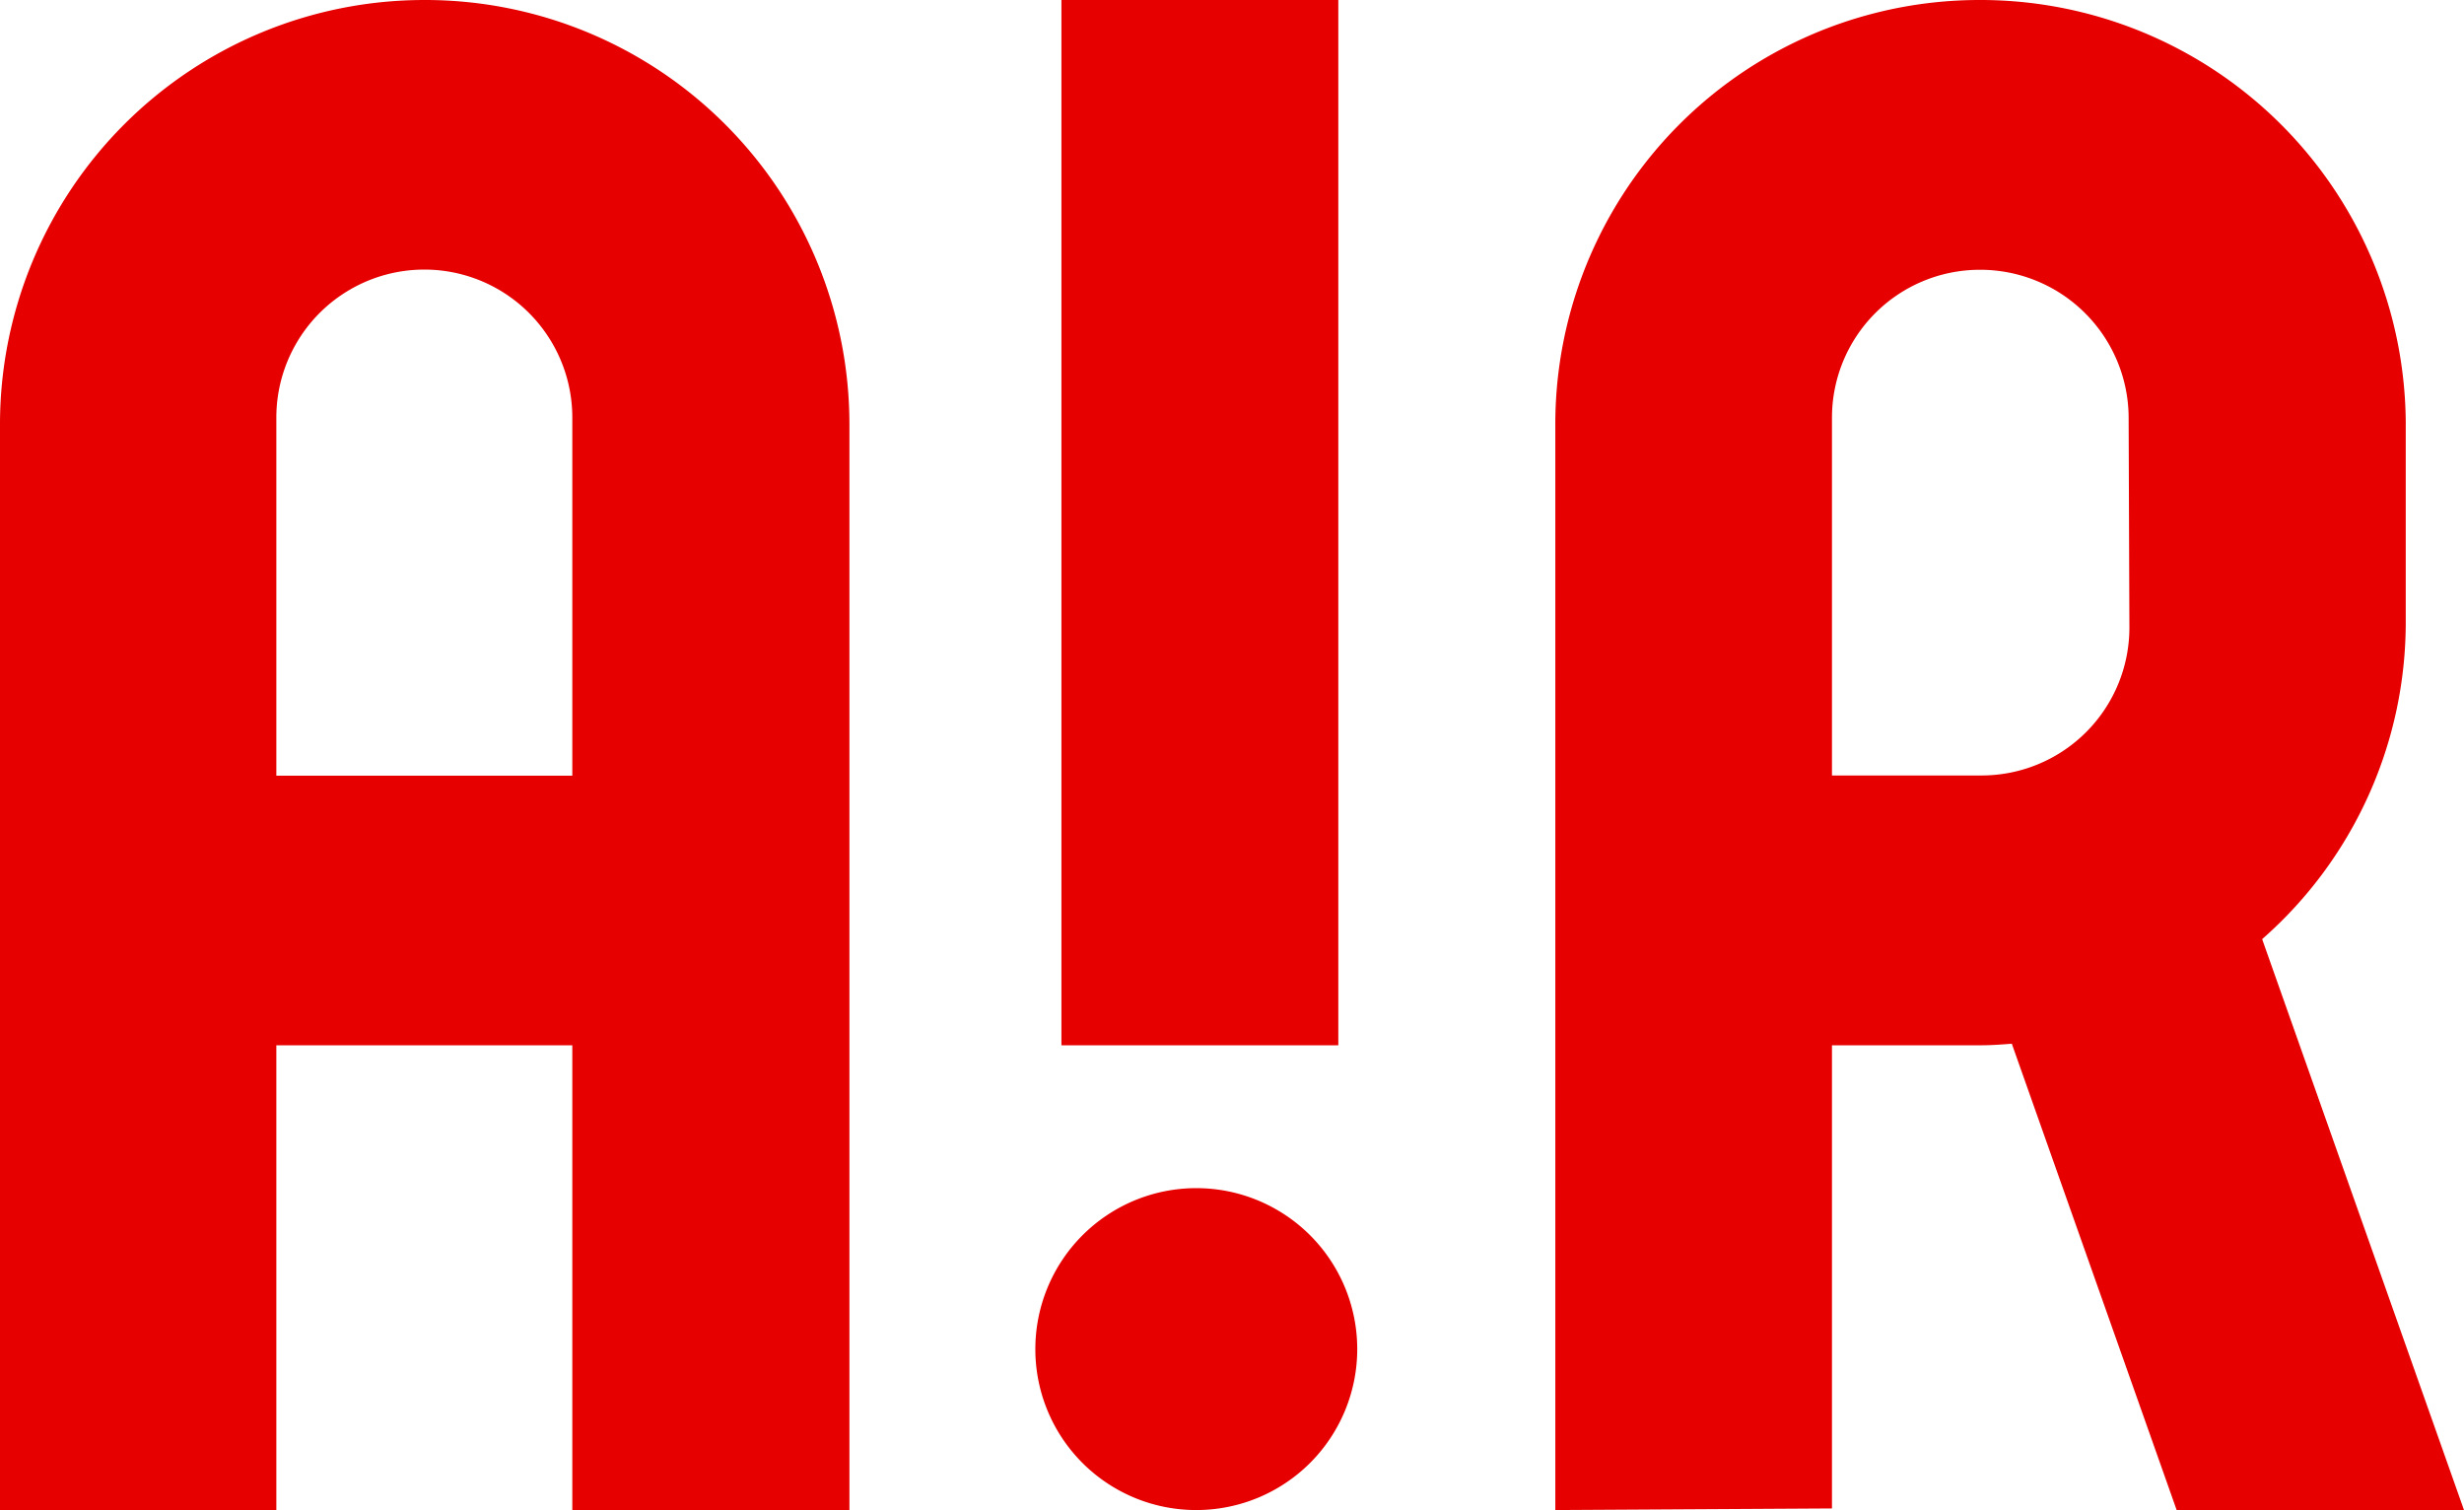 <svg height="196.219" viewBox="0 0 320.19 196.219" width="320.19" xmlns="http://www.w3.org/2000/svg"><path d="m2014.76 619.115a20.915 20.915 0 1 1 20.92 20.885 20.9 20.9 0 0 1 -20.92-20.885zm39.37-175.333h-35.98v135.824h35.98zm-118.72 0a55.142 55.142 0 0 0 -55.19 55.093v141.125h35.91v-60.394h38.46v60.394h36.01v-141.126a55.142 55.142 0 0 0 -55.19-55.093zm-19.28 54.259a19.23 19.23 0 0 1 38.46 0v46.536h-38.46v-46.537zm258.05 67.773a54.759 54.759 0 0 0 18.66-41.3v-25.96a55.277 55.277 0 0 0 -55.67-54.772 55.115 55.115 0 0 0 -54.84 55.412v140.806l35.95-.208v-60.186h19.46c1.32 0 2.61-.106 3.91-.2l21.42 60.594h37.34zm-36.49-21.265h-19.41v-46.4a19.219 19.219 0 0 1 19.13-19.312 19.283 19.283 0 0 1 19.42 19.089l.1 27.418a19.218 19.218 0 0 1 -19.24 19.204z" fill="#e60000" fill-rule="evenodd" transform="translate(-1880.22 -443.781)"/></svg>